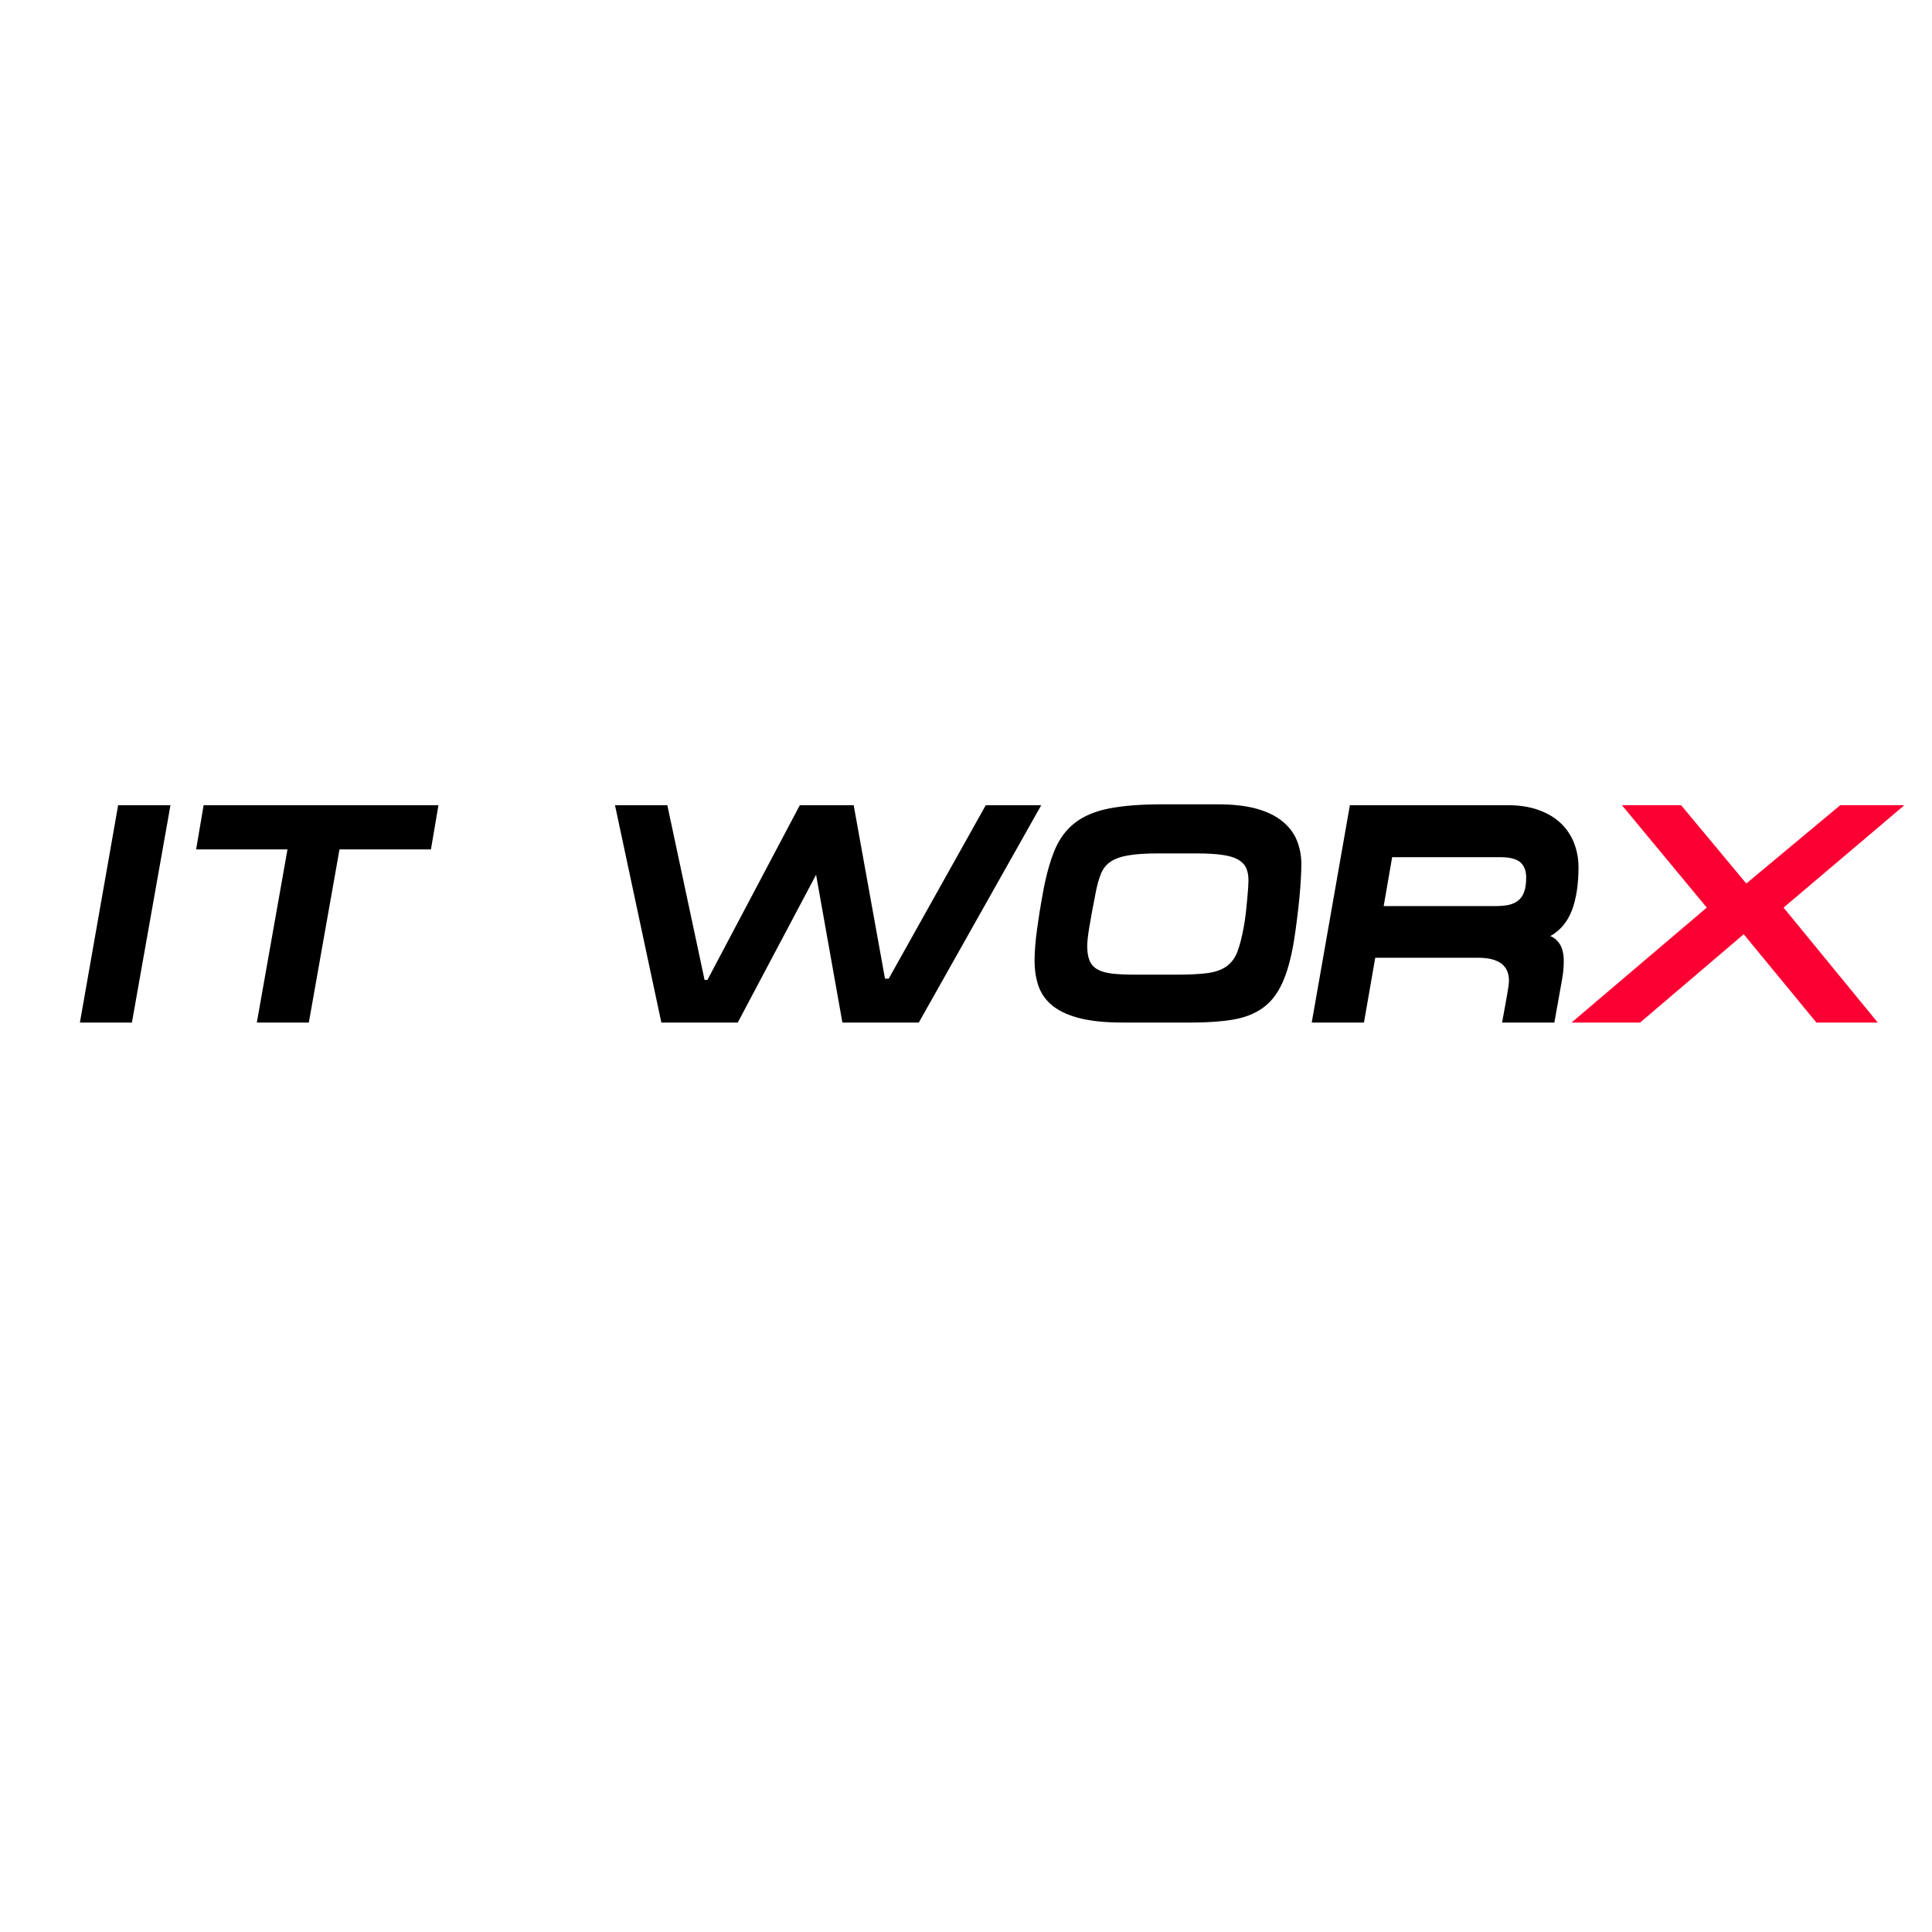 <svg xmlns="http://www.w3.org/2000/svg" xmlns:xlink="http://www.w3.org/1999/xlink" width="500" zoomAndPan="magnify" viewBox="0 0 375 375" height="500" preserveAspectRatio="xMidYMid meet" version="1.0"><defs><g/></defs><g fill="#000000" fill-opacity="1"><g transform="translate(10.166, 198.476)"><g><path d="M 5.344 0 L 15.438 0 L 22.922 -42.188 L 12.766 -42.188 Z M 5.344 0 "/></g></g></g><g fill="#000000" fill-opacity="1"><g transform="translate(30.1, 198.476)"><g><path d="M 55 -42.188 L 9.422 -42.188 L 7.969 -33.609 L 25.703 -33.609 L 19.75 0 L 29.844 0 L 35.797 -33.609 L 53.547 -33.609 Z M 55 -42.188 "/></g></g></g><g fill="#000000" fill-opacity="1"><g transform="translate(78.719, 198.476)"><g/></g></g><g fill="#000000" fill-opacity="1"><g transform="translate(110.807, 198.476)"><g><path d="M 32.391 0 L 47.594 -28.688 L 52.703 0 L 67.531 0 L 91.297 -42.188 L 80.531 -42.188 L 61.688 -8.516 L 60.969 -8.516 L 54.891 -42.188 L 44.438 -42.188 L 26.5 -8.266 L 25.953 -8.266 L 18.719 -42.188 L 8.562 -42.188 L 17.562 0 Z M 32.391 0 "/></g></g></g><g fill="#000000" fill-opacity="1"><g transform="translate(195.343, 198.476)"><g><path d="M 46.984 -27.594 C 46.984 -27.27 46.961 -26.773 46.922 -26.109 C 46.879 -25.441 46.816 -24.691 46.734 -23.859 C 46.66 -23.023 46.57 -22.148 46.469 -21.234 C 46.363 -20.328 46.234 -19.445 46.078 -18.594 C 45.711 -16.57 45.297 -14.953 44.828 -13.734 C 44.359 -12.516 43.656 -11.57 42.719 -10.906 C 41.789 -10.238 40.555 -9.801 39.016 -9.594 C 37.484 -9.395 35.477 -9.297 33 -9.297 L 24.984 -9.297 C 23.203 -9.297 21.711 -9.363 20.516 -9.5 C 19.316 -9.645 18.363 -9.922 17.656 -10.328 C 16.945 -10.734 16.441 -11.301 16.141 -12.031 C 15.836 -12.758 15.688 -13.691 15.688 -14.828 C 15.688 -15.641 15.816 -16.844 16.078 -18.438 C 16.336 -20.039 16.754 -22.301 17.328 -25.219 C 17.609 -26.676 17.953 -27.898 18.359 -28.891 C 18.766 -29.891 19.391 -30.672 20.234 -31.234 C 21.086 -31.805 22.242 -32.211 23.703 -32.453 C 25.16 -32.703 27.086 -32.828 29.484 -32.828 L 36.953 -32.828 C 38.941 -32.828 40.582 -32.734 41.875 -32.547 C 43.176 -32.367 44.203 -32.066 44.953 -31.641 C 45.703 -31.211 46.227 -30.672 46.531 -30.016 C 46.832 -29.367 46.984 -28.562 46.984 -27.594 Z M 35.984 0 C 39.098 0 41.781 -0.191 44.031 -0.578 C 46.281 -0.961 48.188 -1.711 49.75 -2.828 C 51.312 -3.941 52.566 -5.531 53.516 -7.594 C 54.473 -9.664 55.234 -12.383 55.797 -15.75 C 56.035 -17.238 56.242 -18.723 56.422 -20.203 C 56.609 -21.68 56.766 -23.078 56.891 -24.391 C 57.016 -25.711 57.102 -26.922 57.156 -28.016 C 57.219 -29.109 57.25 -30.02 57.25 -30.75 C 57.25 -32.375 56.961 -33.895 56.391 -35.312 C 55.828 -36.727 54.906 -37.961 53.625 -39.016 C 52.352 -40.078 50.688 -40.898 48.625 -41.484 C 46.562 -42.066 44.008 -42.359 40.969 -42.359 L 30.266 -42.359 C 26.129 -42.359 22.703 -42.094 19.984 -41.562 C 17.273 -41.039 15.062 -40.117 13.344 -38.797 C 11.625 -37.484 10.297 -35.703 9.359 -33.453 C 8.43 -31.211 7.66 -28.391 7.047 -24.984 C 6.641 -22.797 6.273 -20.516 5.953 -18.141 C 5.629 -15.773 5.469 -13.738 5.469 -12.031 C 5.469 -10.082 5.75 -8.359 6.312 -6.859 C 6.883 -5.367 7.836 -4.113 9.172 -3.094 C 10.516 -2.082 12.281 -1.312 14.469 -0.781 C 16.656 -0.258 19.367 0 22.609 0 Z M 35.984 0 "/></g></g></g><g fill="#000000" fill-opacity="1"><g transform="translate(251.011, 198.476)"><g><path d="M 52.516 -11.906 C 52.516 -13.25 52.281 -14.316 51.812 -15.109 C 51.344 -15.898 50.707 -16.457 49.906 -16.781 C 51.844 -17.875 53.238 -19.539 54.094 -21.781 C 54.945 -24.031 55.375 -26.816 55.375 -30.141 C 55.375 -31.805 55.086 -33.367 54.516 -34.828 C 53.953 -36.285 53.102 -37.562 51.969 -38.656 C 50.832 -39.75 49.398 -40.609 47.672 -41.234 C 45.953 -41.867 43.941 -42.188 41.641 -42.188 L 11 -42.188 L 3.594 0 L 13.734 0 L 15.922 -12.578 L 35.859 -12.578 C 39.867 -12.578 41.875 -11.098 41.875 -8.141 C 41.875 -7.898 41.852 -7.609 41.812 -7.266 C 41.77 -6.922 41.691 -6.406 41.578 -5.719 L 40.547 0 L 50.688 0 L 52.156 -8.203 C 52.312 -9.098 52.41 -9.828 52.453 -10.391 C 52.492 -10.961 52.516 -11.469 52.516 -11.906 Z M 45.219 -28.141 C 45.219 -26.961 45.078 -26.008 44.797 -25.281 C 44.516 -24.551 44.109 -23.992 43.578 -23.609 C 43.055 -23.223 42.438 -22.957 41.719 -22.812 C 41.008 -22.676 40.234 -22.609 39.391 -22.609 L 17.562 -22.609 L 19.203 -32.094 L 40.234 -32.094 C 42.055 -32.094 43.344 -31.758 44.094 -31.094 C 44.844 -30.426 45.219 -29.441 45.219 -28.141 Z M 45.219 -28.141 "/></g></g></g><g fill="#fb0032" fill-opacity="1"><g transform="translate(305.033, 198.476)"><g><path d="M 21.266 -42.188 L 9.781 -42.188 L 26.25 -22.312 L 0 0 L 13.312 0 L 33.422 -17.141 L 47.531 0 L 59.438 0 L 41.156 -22.312 L 64.609 -42.188 L 52.156 -42.188 L 33.922 -26.984 Z M 21.266 -42.188 "/></g></g></g></svg>